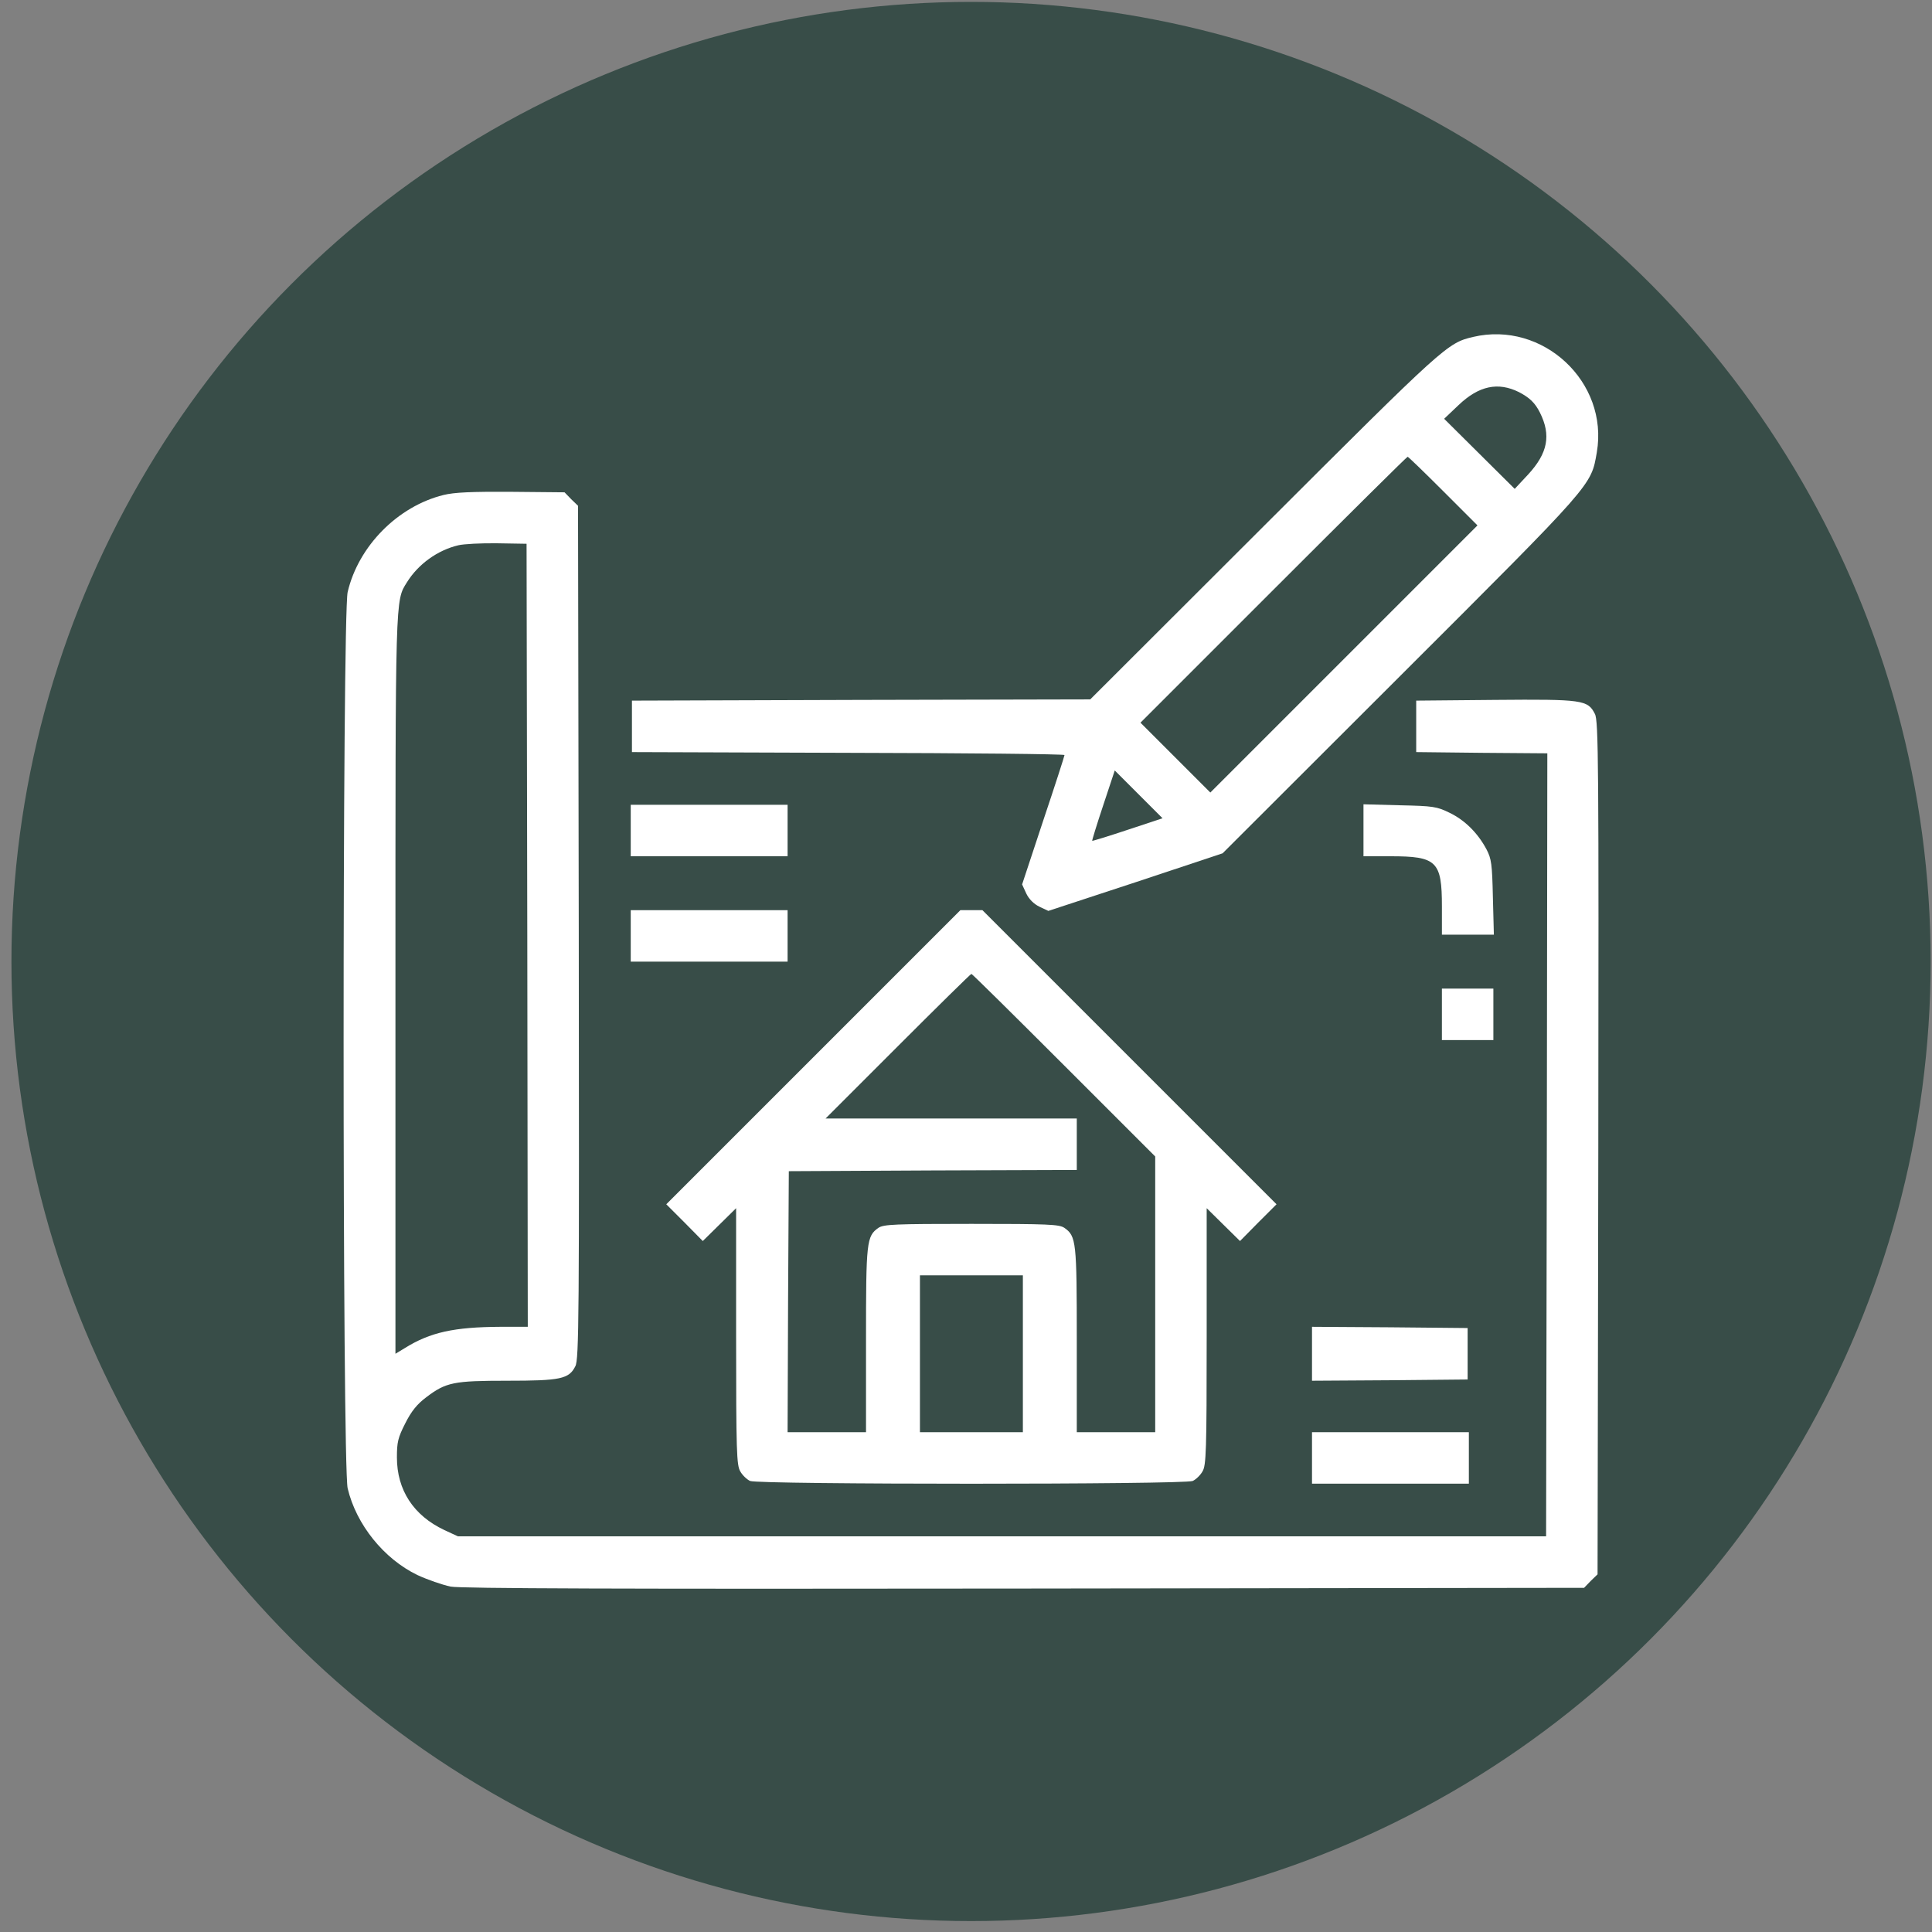 <svg xmlns="http://www.w3.org/2000/svg" width="151" height="151" viewBox="0 0 151 151" fill="none"><rect x="0" y="0" width="151" height="151" fill="#808080" stroke="none"/><circle cx="75.894" cy="75.147" r="75" fill="#384D48"></circle><path d="M115.13 26.334C113.119 26.812 112.946 26.966 98.81 41.083L85.21 54.663L67.3 54.702L49.391 54.759V56.77V58.782L66.304 58.839C75.594 58.858 83.199 58.935 83.199 59.012C83.199 59.088 82.452 61.406 81.532 64.145L79.885 69.125L80.211 69.834C80.421 70.275 80.805 70.658 81.245 70.868L81.935 71.194L88.754 68.953L95.554 66.693L109.479 52.786C124.631 37.654 124.344 37.98 124.803 35.355C125.742 29.858 120.589 25.05 115.13 26.334ZM118.712 30.643C119.555 31.084 119.976 31.486 120.359 32.252C121.241 34.015 120.972 35.413 119.44 37.079L118.386 38.209L115.628 35.47L112.87 32.731L114 31.659C115.59 30.145 117.084 29.839 118.712 30.643ZM112.793 38.382L115.475 41.064L105.036 51.503L94.596 61.942L91.876 59.222L89.137 56.483L99.519 46.101C105.246 40.374 109.958 35.7 110.016 35.7C110.073 35.7 111.318 36.907 112.793 38.382ZM88.141 64.854C86.647 65.352 85.402 65.735 85.364 65.716C85.344 65.678 85.727 64.433 86.225 62.938L87.126 60.218L88.984 62.076L90.861 63.954L88.141 64.854Z" fill="white"></path><path d="M34.661 38.688C31.098 39.569 28.014 42.673 27.172 46.274C26.75 48.112 26.75 114.484 27.172 116.323C27.842 119.158 30.006 121.84 32.631 123.104C33.416 123.468 34.584 123.87 35.217 124.004C36.04 124.157 48.414 124.196 80.077 124.157L123.808 124.1L124.325 123.564L124.861 123.046L124.919 89.698C124.957 59.682 124.938 56.311 124.651 55.794C124.095 54.702 123.693 54.644 116.855 54.702L110.687 54.759V56.771V58.782L115.82 58.839L120.935 58.878L120.896 89.487L120.839 120.077H78.315H35.791L34.718 119.579C32.324 118.449 31.022 116.457 31.022 113.91C31.022 112.722 31.098 112.377 31.673 111.247C32.152 110.289 32.611 109.734 33.301 109.217C34.853 108.029 35.466 107.914 39.66 107.914C43.798 107.914 44.468 107.78 44.966 106.784C45.254 106.267 45.273 102.895 45.235 72.88L45.177 39.531L44.641 39.014L44.124 38.478L39.948 38.439C36.864 38.42 35.504 38.478 34.661 38.688ZM41.212 73.091L41.25 103.7H39.105C35.504 103.719 33.627 104.121 31.635 105.366L30.907 105.807V77.017C30.907 46.312 30.888 46.982 31.807 45.508C32.688 44.09 34.201 42.998 35.83 42.615C36.232 42.519 37.592 42.443 38.856 42.462L41.155 42.5L41.212 73.091Z" fill="white"></path><path d="M49.297 64.911V66.923H55.426H61.556V64.911V62.9H55.426H49.297V64.911Z" fill="white"></path><path d="M106.566 64.892V66.923H108.673C112.294 66.923 112.696 67.306 112.696 70.849V73.052H114.726H116.757L116.68 70.121C116.623 67.536 116.565 67.114 116.182 66.386C115.512 65.122 114.497 64.107 113.309 63.532C112.294 63.034 112.026 62.996 109.401 62.938L106.566 62.862V64.892Z" fill="white"></path><path d="M49.297 73.148V75.159H55.426H61.556V73.148V71.137H55.426H49.297V73.148Z" fill="white"></path><path d="M63.567 82.63L52.074 94.123L53.511 95.559L54.928 96.996L56.231 95.712L57.533 94.429V104.447C57.533 113.45 57.572 114.523 57.859 115.001C58.031 115.308 58.376 115.633 58.625 115.748C59.276 116.036 92.568 116.036 93.219 115.748C93.468 115.633 93.813 115.308 93.985 115.001C94.272 114.523 94.311 113.45 94.311 104.447V94.429L95.613 95.712L96.916 96.996L98.333 95.559L99.77 94.123L88.277 82.63L76.784 71.137H75.922H75.06L63.567 82.63ZM83.143 83.243L90.288 90.387V101.152V111.937H87.223H84.159V104.754C84.159 97.034 84.12 96.613 83.182 95.961C82.779 95.693 81.918 95.655 75.922 95.655C69.927 95.655 69.065 95.693 68.662 95.961C67.724 96.613 67.685 97.034 67.685 104.754V111.937H64.621H61.556L61.594 101.727L61.652 91.537L72.915 91.479L84.159 91.441V89.43V87.418H74.351H64.525L70.176 81.768C73.279 78.665 75.865 76.117 75.922 76.117C75.98 76.117 79.236 79.335 83.143 83.243ZM79.945 105.807V111.937H75.922H71.9V105.807V99.677H75.922H79.945V105.807Z" fill="white"></path><path d="M112.695 79.278V81.289H114.707H116.718V79.278V77.266H114.707H112.695V79.278Z" fill="white"></path><path d="M102.543 105.807V107.914L108.634 107.876L114.706 107.818V105.807V103.796L108.634 103.738L102.543 103.7V105.807Z" fill="white"></path><path d="M102.543 113.948V115.959H108.673H114.802V113.948V111.937H108.673H102.543V113.948Z" fill="white"></path></svg>